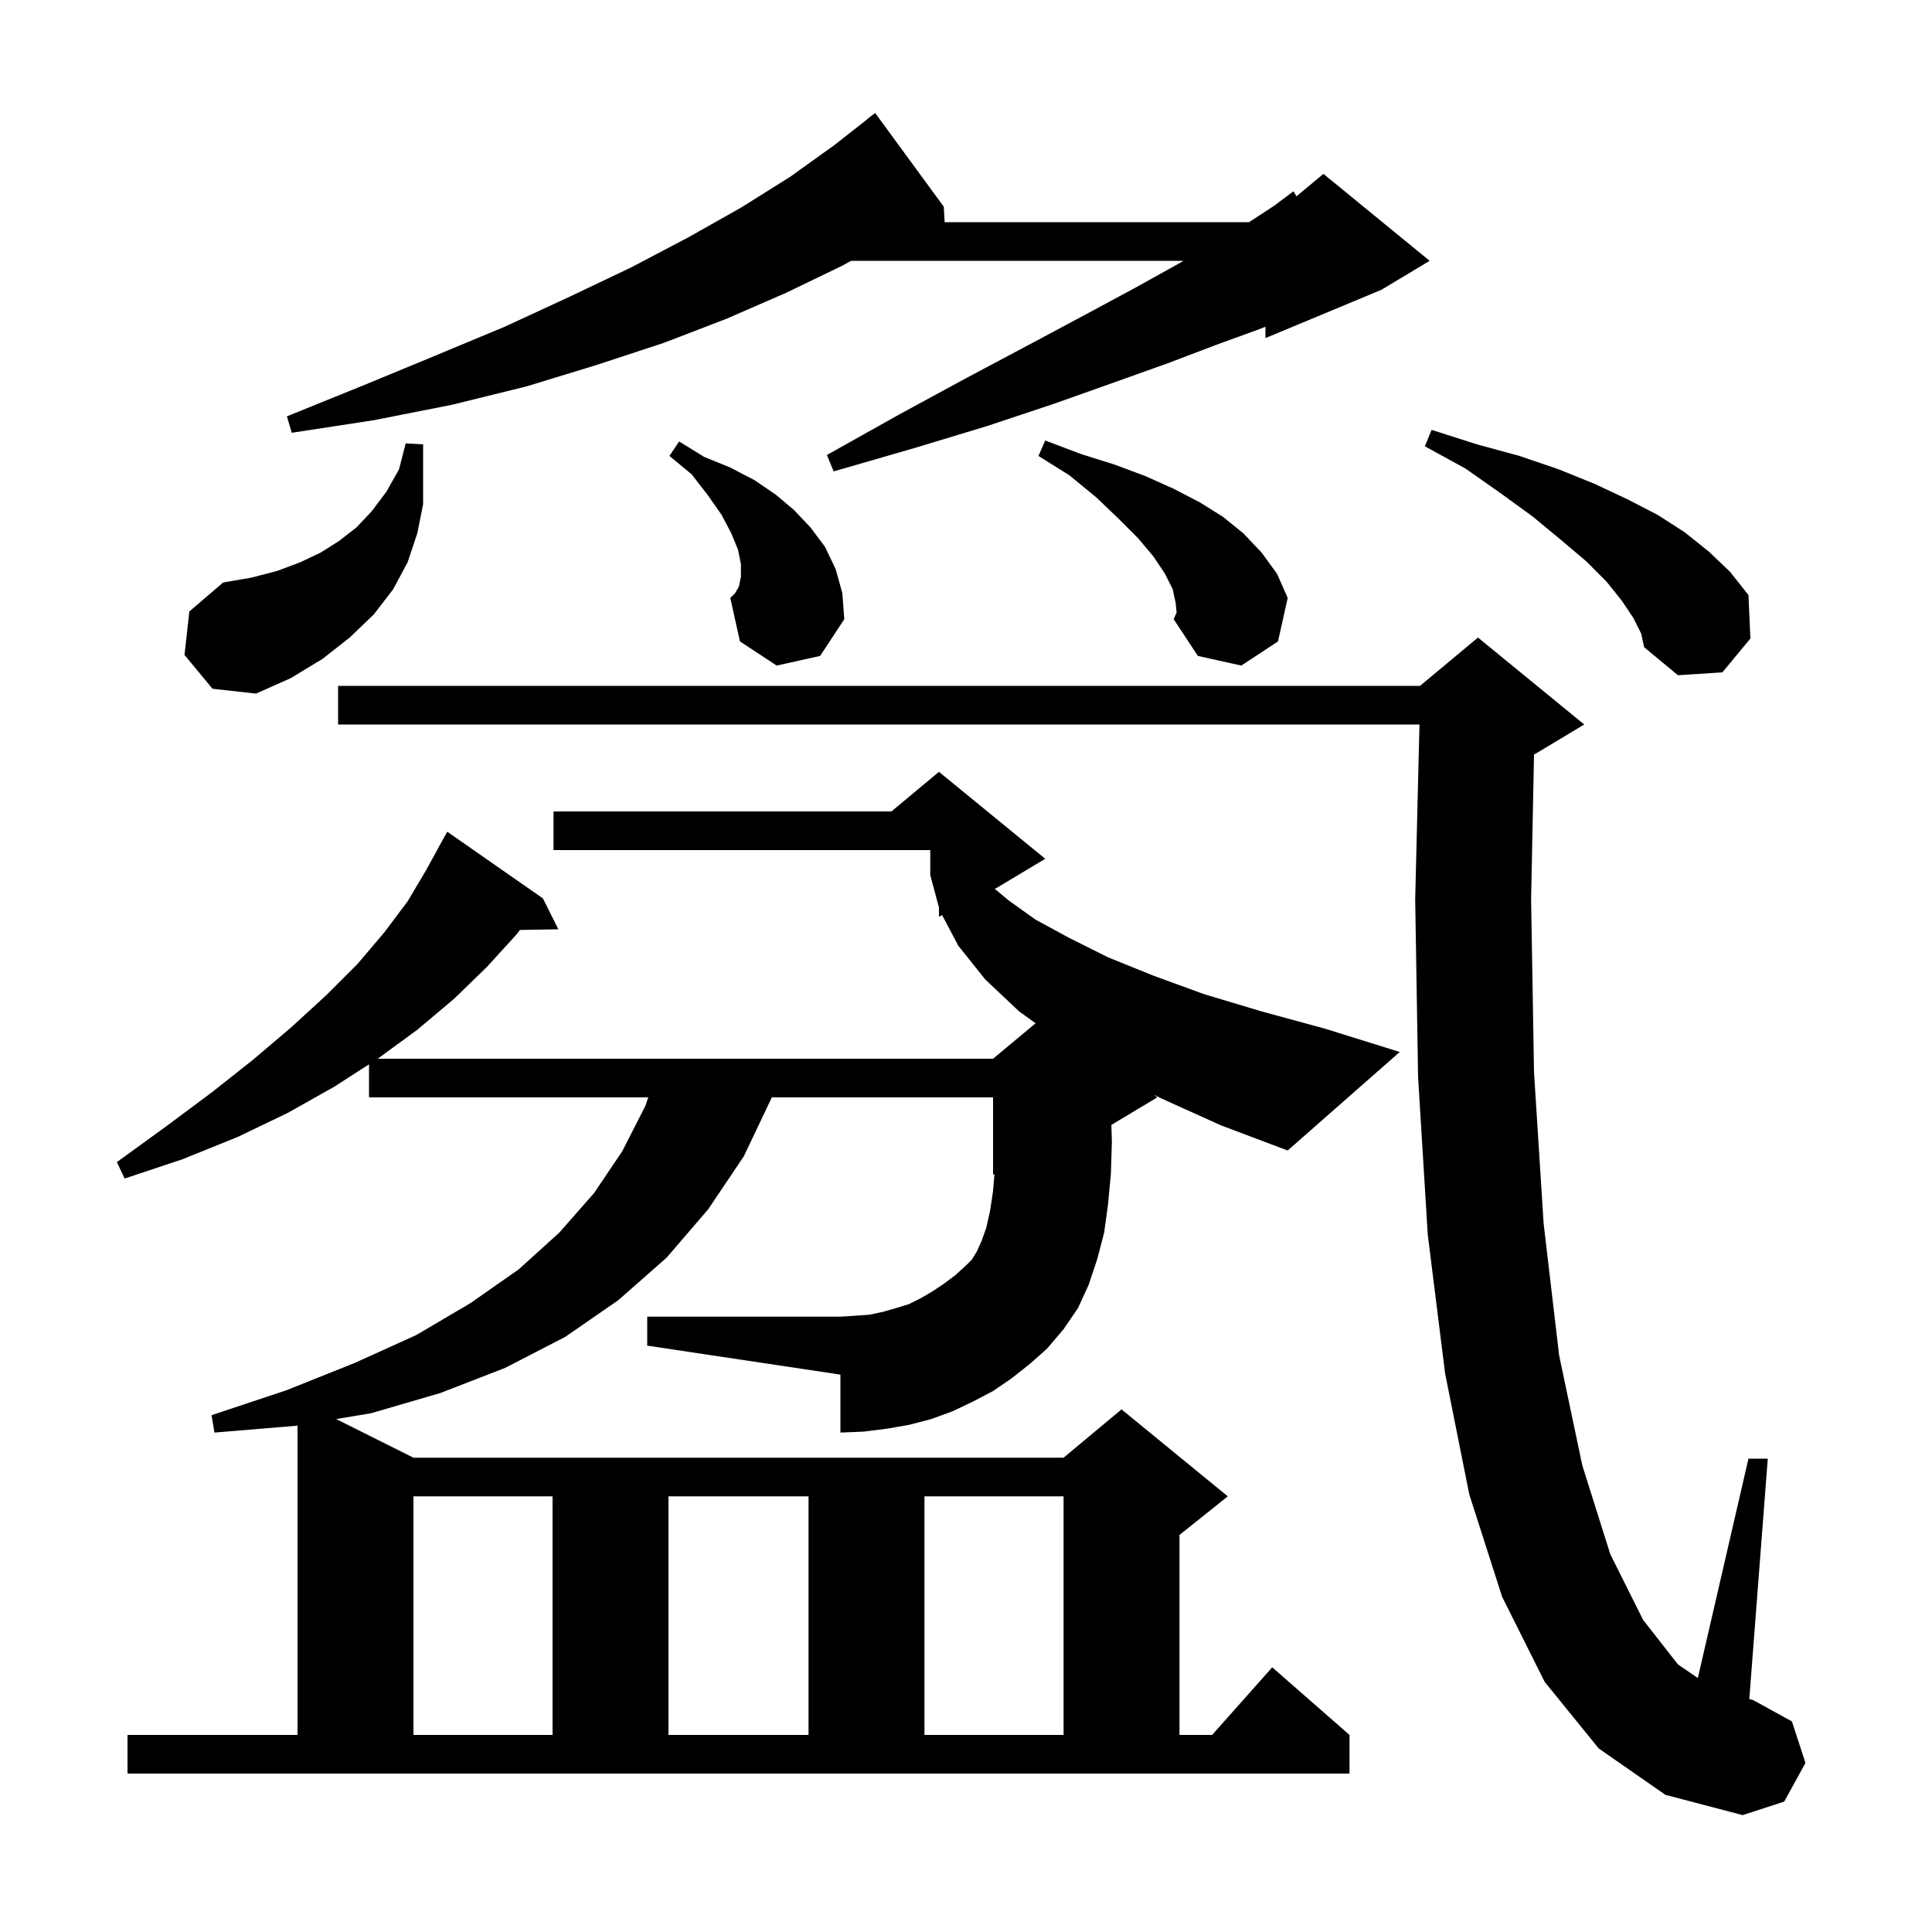 <svg xmlns="http://www.w3.org/2000/svg" xmlns:xlink="http://www.w3.org/1999/xlink" version="1.1" baseProfile="full" viewBox="0 0 200 200" width="200" height="200">
<g fill="black">
<path d="M 165.5 181.0 L 159.9 174.1 L 155.5 165.3 L 152.1 154.7 L 149.6 142.2 L 147.8 127.8 L 146.8 111.5 L 146.5 93.1 L 146.944 75.0 L 35.0 75.0 L 35.0 71.0 L 147.0 71.0 L 153.0 66.0 L 164.0 75.0 L 159.0 78.0 L 158.802 78.083 L 158.5 93.1 L 158.8 111.0 L 159.8 126.7 L 161.4 140.3 L 163.8 151.7 L 166.7 160.9 L 170.1 167.7 L 173.7 172.3 L 175.759 173.709 L 181.0 151.0 L 183.0 151.0 L 181.086 175.886 L 181.5 176.0 L 185.5 178.2 L 186.9 182.5 L 184.7 186.5 L 180.4 187.9 L 172.4 185.8 Z M 120.2 113.7 L 119.465 113.326 L 119.8 113.6 L 115.049 116.451 L 115.1 118.2 L 115.0 121.5 L 114.7 124.7 L 114.3 127.6 L 113.6 130.3 L 112.7 133.0 L 111.6 135.4 L 110.1 137.6 L 108.4 139.6 L 106.6 141.2 L 104.7 142.7 L 102.8 144.0 L 100.7 145.1 L 98.6 146.1 L 96.4 146.9 L 94.1 147.5 L 91.8 147.9 L 89.4 148.2 L 87.0 148.3 L 87.0 142.3 L 67.0 139.3 L 67.0 136.3 L 87.0 136.3 L 88.6 136.2 L 90.0 136.1 L 91.4 135.8 L 92.8 135.4 L 94.1 135.0 L 95.3 134.4 L 96.5 133.7 L 97.7 132.9 L 98.9 132.0 L 100.0 131.0 L 100.6 130.4 L 101.1 129.6 L 101.6 128.5 L 102.1 127.1 L 102.5 125.3 L 102.8 123.3 L 102.947 121.539 L 102.8 121.6 L 102.8 113.6 L 79.9 113.6 L 77.0 119.7 L 73.3 125.2 L 69.0 130.2 L 64.0 134.6 L 58.5 138.4 L 52.3 141.6 L 45.6 144.2 L 38.4 146.3 L 34.8 146.9 L 42.8 150.9 L 110.1 150.9 L 116.1 145.9 L 127.1 154.9 L 122.1 158.9 L 122.1 179.6 L 125.478 179.6 L 131.7 172.6 L 139.7 179.6 L 139.7 183.6 L 13.2 183.6 L 13.2 179.6 L 30.8 179.6 L 30.8 147.567 L 30.6 147.6 L 22.2 148.3 L 21.9 146.5 L 29.7 143.9 L 36.7 141.1 L 43.1 138.2 L 48.7 134.9 L 53.7 131.4 L 57.9 127.6 L 61.5 123.5 L 64.4 119.2 L 66.8 114.5 L 67.11 113.6 L 38.2 113.6 L 38.2 110.18 L 34.6 112.5 L 29.8 115.2 L 24.6 117.7 L 18.9 120.0 L 12.9 122.0 L 12.1 120.3 L 17.2 116.6 L 21.9 113.1 L 26.2 109.7 L 30.2 106.3 L 33.8 103.0 L 37.0 99.8 L 39.8 96.5 L 42.2 93.3 L 44.1 90.1 L 45.305 87.902 L 45.3 87.9 L 46.3 86.1 L 56.2 93.0 L 57.8 96.2 L 53.816 96.268 L 53.5 96.7 L 50.4 100.1 L 47.0 103.4 L 43.2 106.6 L 39.1 109.6 L 102.8 109.6 L 107.205 105.929 L 105.5 104.7 L 102.0 101.4 L 99.2 97.9 L 97.53 94.735 L 97.2 94.9 L 97.2 93.93 L 96.3 90.6 L 96.3 88.0 L 57.3 88.0 L 57.3 84.0 L 92.28 84.0 L 97.2 79.9 L 108.2 88.9 L 103.2 91.9 L 102.975 92.013 L 104.4 93.2 L 107.2 95.2 L 110.7 97.1 L 114.7 99.1 L 119.4 101.0 L 124.6 102.9 L 130.6 104.7 L 137.2 106.5 L 144.9 108.9 L 133.3 119.1 L 126.4 116.5 Z M 42.8 154.9 L 42.8 179.6 L 57.2 179.6 L 57.2 154.9 Z M 69.2 154.9 L 69.2 179.6 L 83.7 179.6 L 83.7 154.9 Z M 95.7 154.9 L 95.7 179.6 L 110.1 179.6 L 110.1 154.9 Z M 19.1 67.8 L 19.6 63.3 L 23.1 60.3 L 26.0 59.8 L 28.7 59.1 L 31.1 58.2 L 33.2 57.2 L 35.1 56.0 L 36.9 54.6 L 38.5 52.9 L 40.0 50.9 L 41.3 48.6 L 42.0 45.9 L 43.8 46.0 L 43.8 52.2 L 43.2 55.2 L 42.2 58.2 L 40.7 61.0 L 38.7 63.6 L 36.2 66.0 L 33.4 68.2 L 30.1 70.2 L 26.5 71.8 L 22.0 71.3 Z M 169.1 64.0 L 167.9 62.2 L 166.3 60.2 L 164.2 58.1 L 161.6 55.9 L 158.7 53.5 L 155.4 51.1 L 151.7 48.5 L 147.5 46.2 L 148.2 44.5 L 152.9 46.0 L 157.3 47.2 L 161.4 48.6 L 165.1 50.1 L 168.5 51.7 L 171.6 53.3 L 174.4 55.1 L 176.9 57.1 L 179.1 59.2 L 181.0 61.6 L 181.2 66.1 L 178.3 69.6 L 173.7 69.9 L 170.2 67.0 L 169.9 65.6 Z M 121.7 62.4 L 121.4 61.0 L 120.6 59.4 L 119.4 57.6 L 117.8 55.7 L 115.8 53.7 L 113.5 51.5 L 110.7 49.2 L 107.5 47.2 L 108.2 45.6 L 111.9 47.0 L 115.4 48.1 L 118.6 49.3 L 121.5 50.6 L 124.2 52.0 L 126.6 53.5 L 128.7 55.2 L 130.6 57.2 L 132.2 59.4 L 133.3 61.9 L 132.3 66.4 L 128.5 68.9 L 124.0 67.9 L 121.5 64.1 L 121.8 63.4 Z M 80.4 68.9 L 76.6 66.4 L 75.6 61.9 L 76.1 61.4 L 76.5 60.7 L 76.7 59.7 L 76.7 58.4 L 76.4 56.9 L 75.7 55.2 L 74.7 53.3 L 73.3 51.3 L 71.6 49.1 L 69.3 47.2 L 70.3 45.7 L 72.9 47.3 L 75.6 48.4 L 78.1 49.7 L 80.3 51.2 L 82.2 52.8 L 83.9 54.6 L 85.4 56.6 L 86.5 58.9 L 87.2 61.4 L 87.4 64.1 L 84.9 67.9 Z M 97.7 21.4 L 97.789 23.0 L 129.3 23.0 L 131.9 21.3 L 133.9 19.8 L 134.211 20.324 L 137.0 18.0 L 148.0 27.0 L 143.0 30.0 L 131.0 35.0 L 131.0 33.824 L 130.3 34.1 L 125.9 35.7 L 120.9 37.6 L 115.3 39.6 L 109.1 41.8 L 102.2 44.1 L 94.6 46.4 L 86.3 48.8 L 85.6 47.1 L 93.1 42.9 L 100.1 39.1 L 106.5 35.7 L 112.3 32.6 L 117.5 29.8 L 122.0 27.3 L 122.522 27.0 L 88.1 27.0 L 87.2 27.5 L 81.4 30.3 L 75.2 33.0 L 68.7 35.5 L 61.7 37.8 L 54.5 40.0 L 46.8 41.9 L 38.7 43.5 L 30.2 44.8 L 29.7 43.1 L 37.6 39.9 L 45.1 36.8 L 52.3 33.8 L 59.0 30.7 L 65.3 27.7 L 71.2 24.6 L 76.7 21.5 L 81.8 18.3 L 86.4 15.0 L 89.815 12.317 L 89.8 12.3 L 90.6 11.7 Z " />
</g>
</svg>
